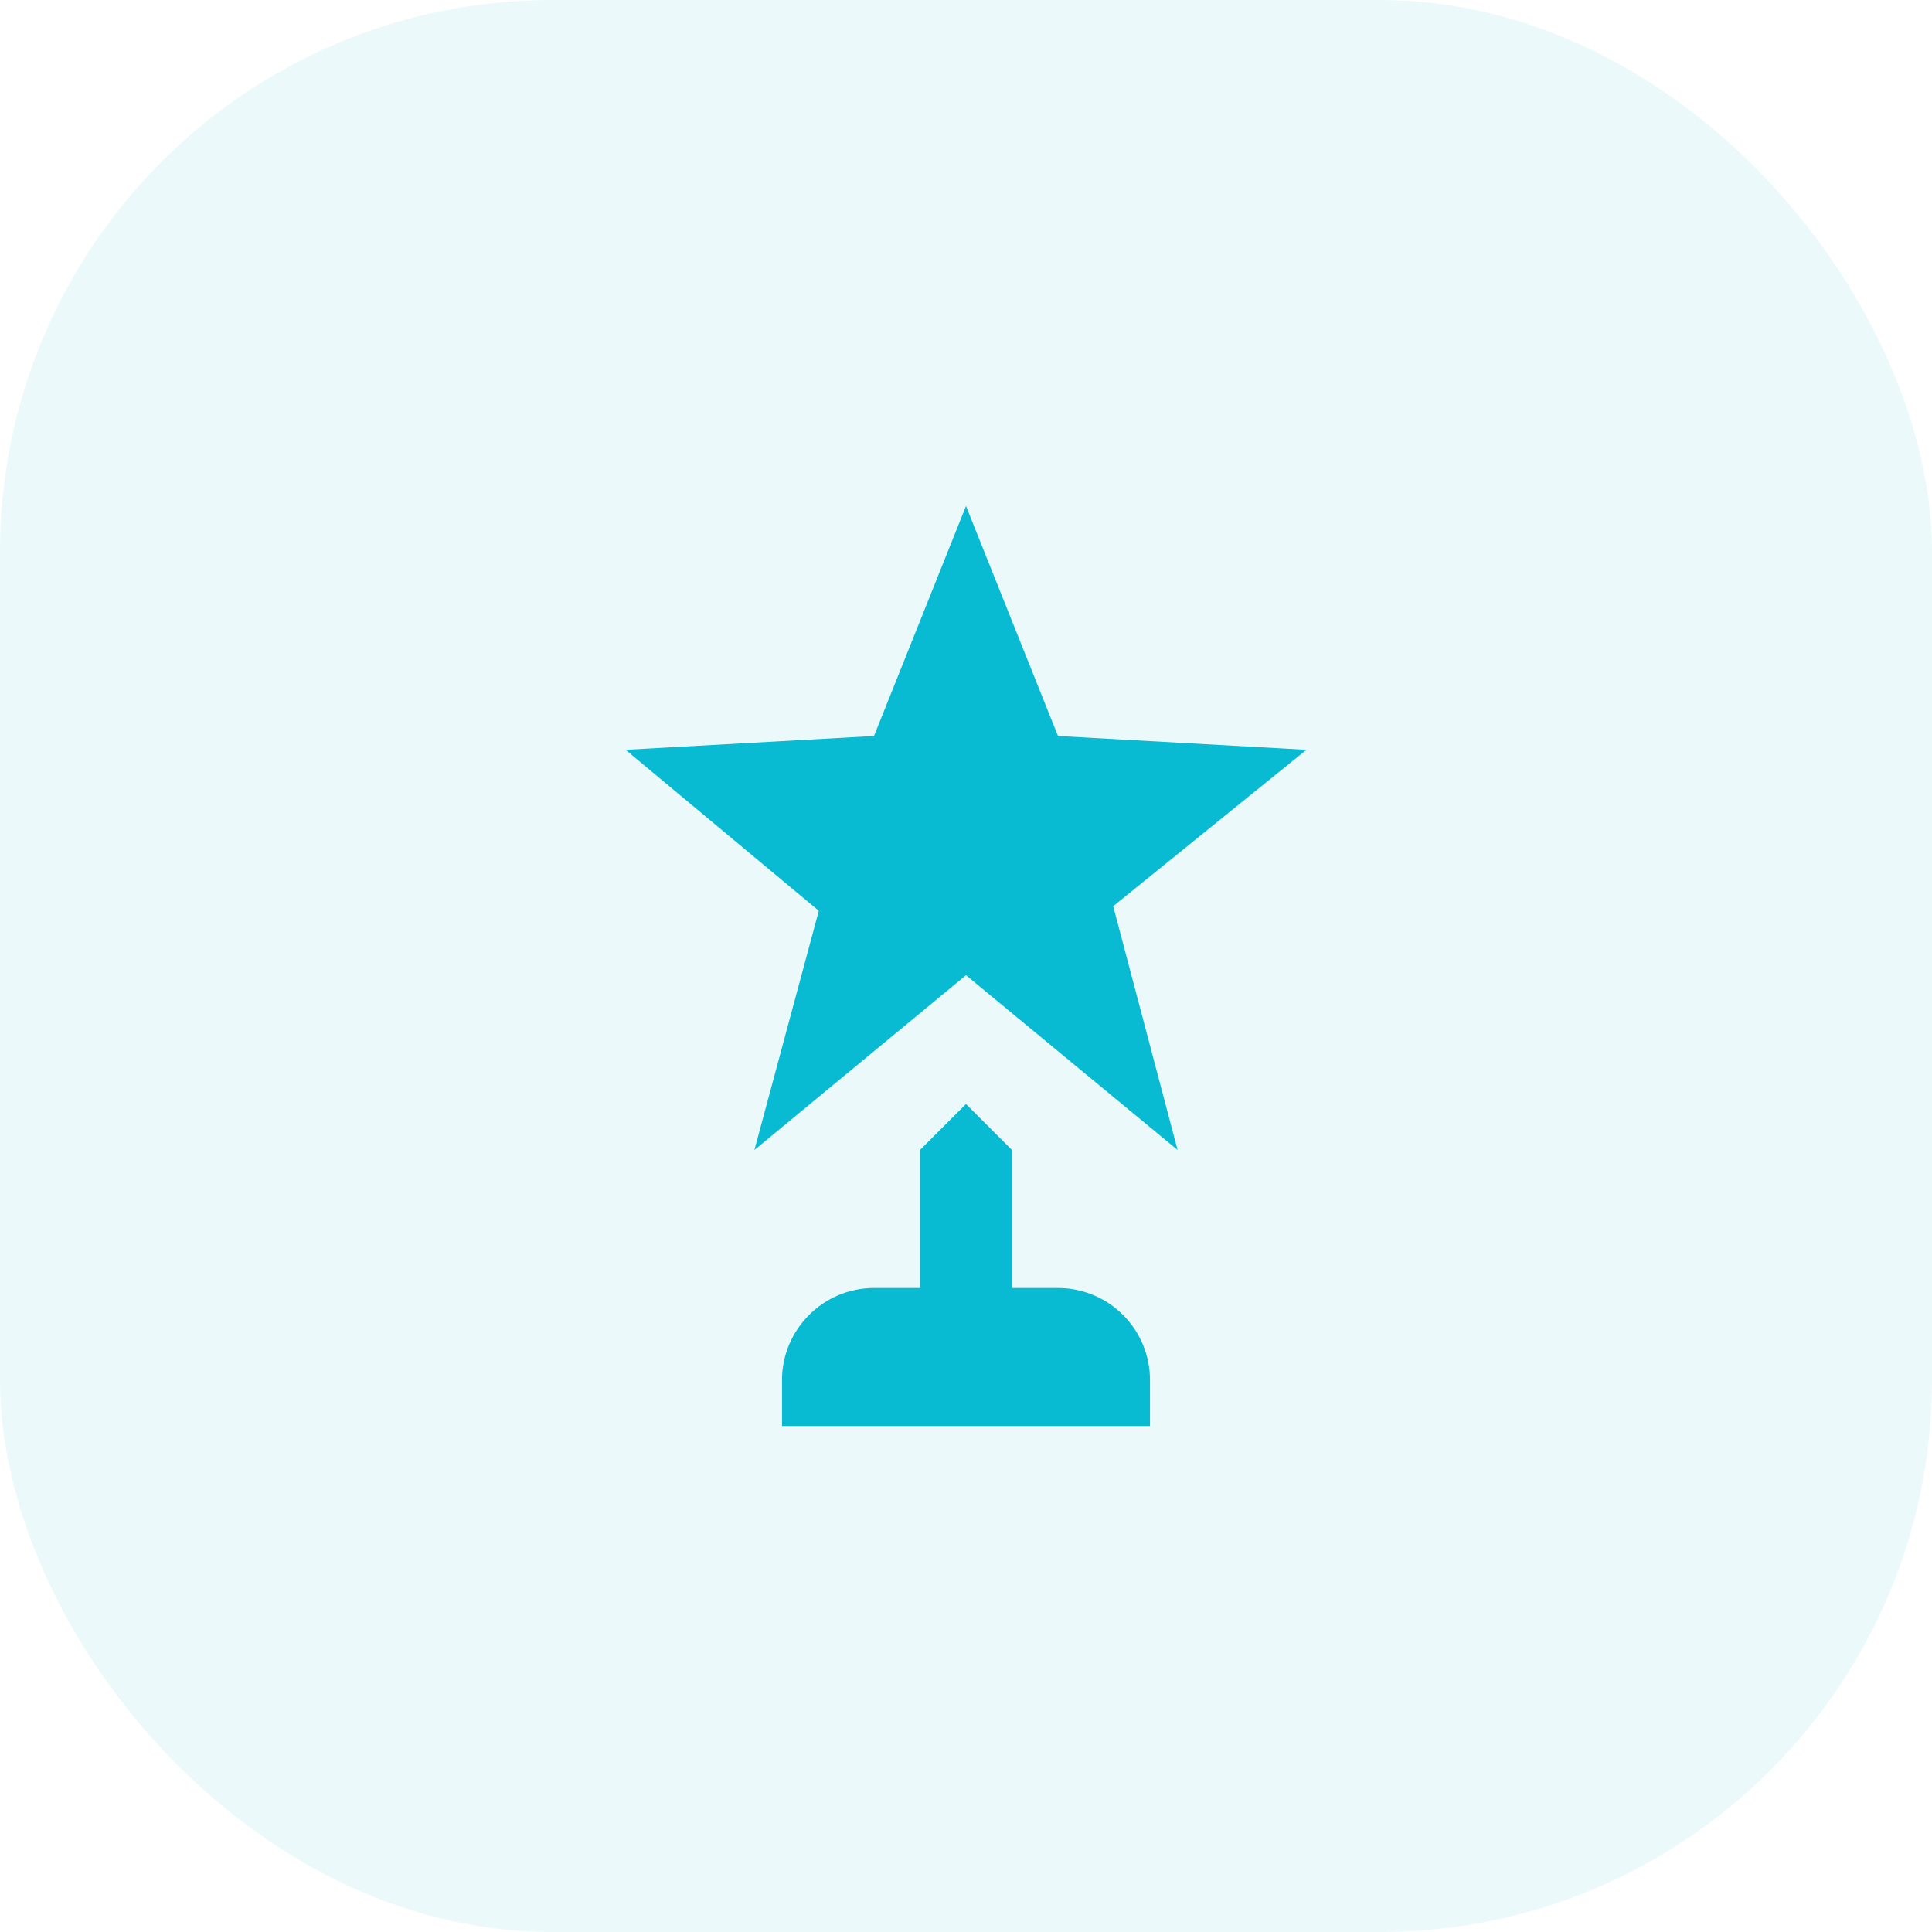 <svg width="42" height="42" viewBox="0 0 42 42" fill="none" xmlns="http://www.w3.org/2000/svg">
<rect width="42" height="42" rx="12" fill="#08BAD2" fill-opacity="0.08"/>
<path d="M24.2 19.7L25.6 25L21 21.2L16.4 25L17.8 19.8L13.6 16.3L19 16L21 11L23 16L28.4 16.3L24.2 19.7ZM23 28H22V25L21 24L20 25V28H19C17.9 28 17 28.9 17 30V31H25V30C25 29.47 24.789 28.961 24.414 28.586C24.039 28.211 23.53 28 23 28Z" fill="#08BAD2"/>
</svg>
